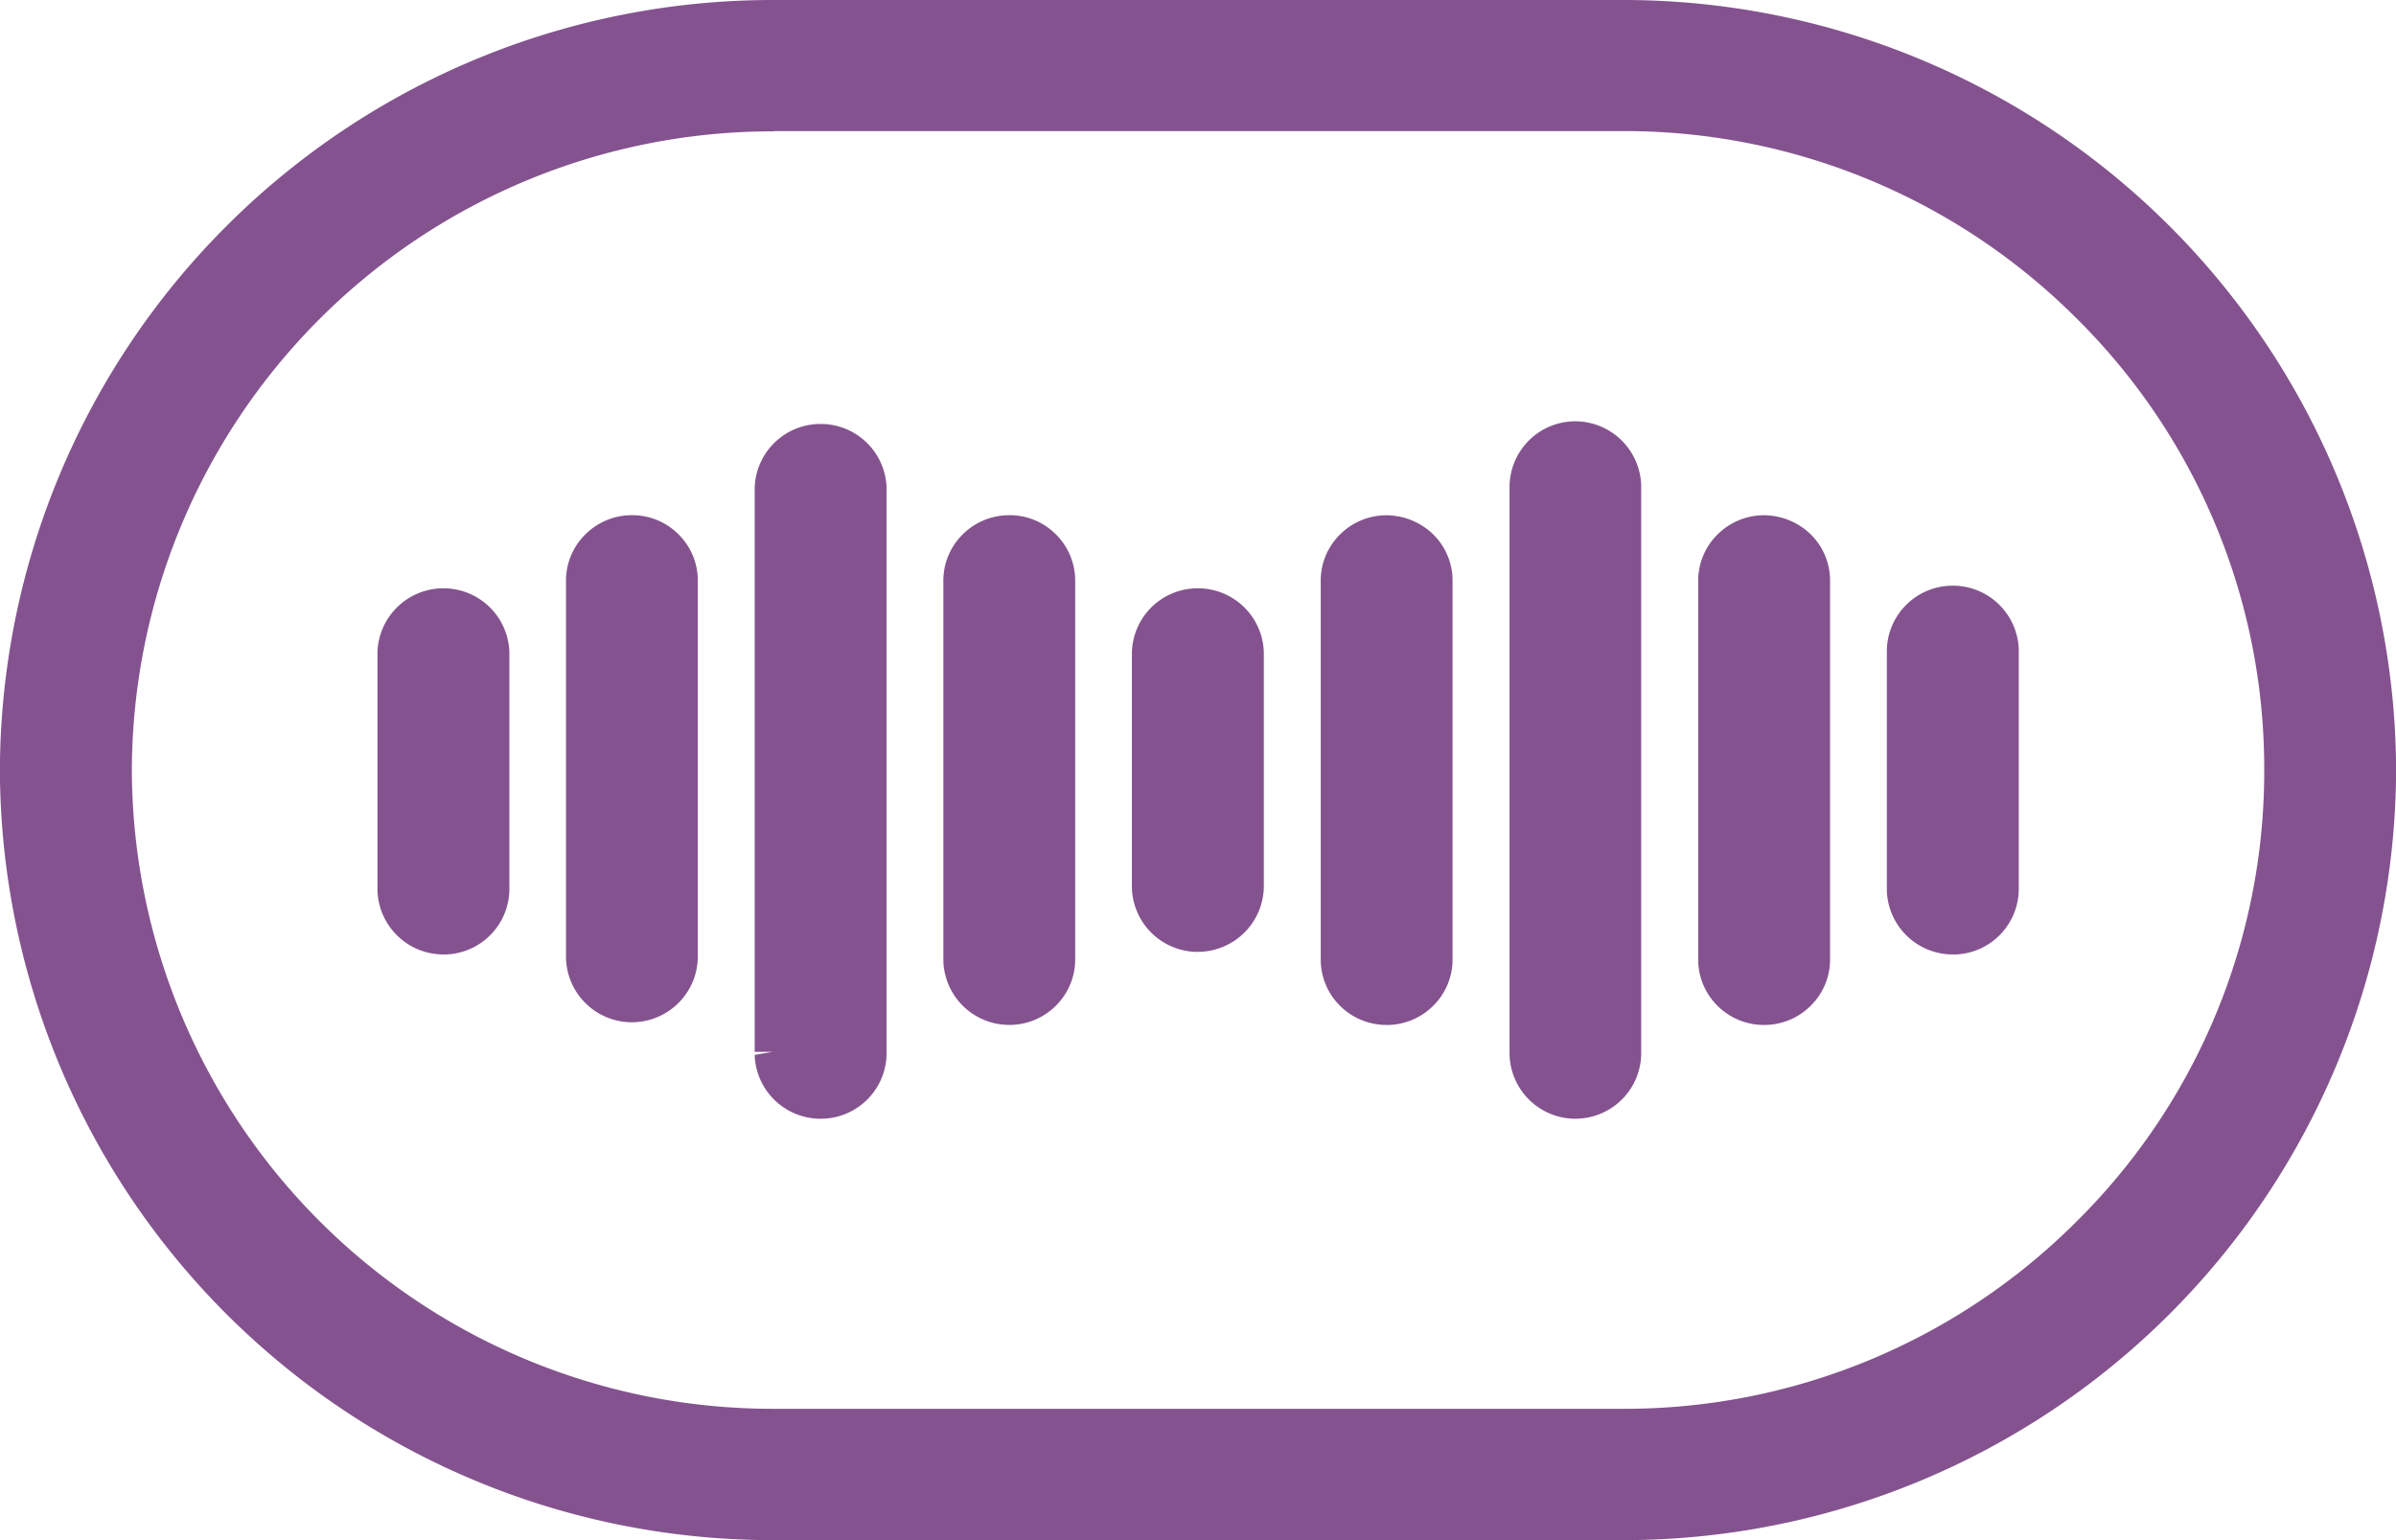 <svg xmlns="http://www.w3.org/2000/svg" width="70" height="45" viewBox="0 0 70 45">
  <g id="record" transform="translate(-2.833 53)">
    <g id="Path_4843" data-name="Path 4843" transform="translate(2.833 -53)">
      <path id="Path_4934" data-name="Path 4934" d="M25.377-8.612h24.8A21.994,21.994,0,0,0,72.221-30.556,21.994,21.994,0,0,0,50.177-52.5h-24.8A21.994,21.994,0,0,0,3.333-30.556,21.994,21.994,0,0,0,25.377-8.612Zm0-41.146h24.8a19.246,19.246,0,0,1,19.292,19.2,19.245,19.245,0,0,1-19.287,19.2H25.377a19.245,19.245,0,0,1-19.291-19.2,19.244,19.244,0,0,1,19.286-19.2Zm0,27.43V-38.785a1.375,1.375,0,0,1,1.417-1.332,1.374,1.374,0,0,1,1.339,1.332V-22.33a1.374,1.374,0,0,1-1.339,1.41,1.376,1.376,0,0,1-1.417-1.332v-.074Zm22.044,0V-38.785a1.376,1.376,0,0,1,1.339-1.41,1.374,1.374,0,0,1,1.417,1.333c0,.026,0,.051,0,.078V-22.33a1.374,1.374,0,0,1-1.339,1.41,1.375,1.375,0,0,1-1.417-1.332v-.074ZM19.866-25.07V-36.042a1.376,1.376,0,0,1,1.339-1.41,1.375,1.375,0,0,1,1.417,1.332c0,.026,0,.051,0,.078V-25.07A1.374,1.374,0,0,1,21.2-23.737,1.376,1.376,0,0,1,19.866-25.07Zm11.023,0V-36.042a1.376,1.376,0,0,1,1.339-1.41,1.375,1.375,0,0,1,1.417,1.332c0,.026,0,.051,0,.078V-25.07a1.374,1.374,0,0,1-1.339,1.41,1.376,1.376,0,0,1-1.417-1.332Zm11.023,0V-36.042a1.376,1.376,0,0,1,1.339-1.41,1.374,1.374,0,0,1,1.417,1.332c0,.026,0,.051,0,.078V-25.07a1.374,1.374,0,0,1-1.339,1.41,1.375,1.375,0,0,1-1.417-1.332Zm11.023,0V-36.042a1.376,1.376,0,0,1,1.339-1.41,1.374,1.374,0,0,1,1.417,1.332c0,.026,0,.051,0,.078V-25.07a1.374,1.374,0,0,1-1.339,1.41,1.375,1.375,0,0,1-1.417-1.332ZM36.4-27.127v-6.858a1.375,1.375,0,0,1,1.417-1.332,1.374,1.374,0,0,1,1.339,1.332v6.858a1.374,1.374,0,0,1-1.417,1.332A1.376,1.376,0,0,1,36.4-27.127Zm22.044,0v-6.858a1.376,1.376,0,0,1,1.339-1.41A1.374,1.374,0,0,1,61.2-34.063c0,.026,0,.051,0,.078v6.858a1.374,1.374,0,0,1-1.339,1.41,1.375,1.375,0,0,1-1.417-1.332Zm-44.088,0v-6.858a1.375,1.375,0,0,1,1.417-1.332,1.374,1.374,0,0,1,1.339,1.332v6.858a1.374,1.374,0,0,1-1.339,1.41,1.376,1.376,0,0,1-1.417-1.332Z" transform="translate(-2.777 53.056)" fill="#84538f"/>
      <path id="Path_4935" data-name="Path 4935" d="M50.236-8H25.43a22.575,22.575,0,0,1-22.6-22.5A22.575,22.575,0,0,1,25.43-53H50.236a22.575,22.575,0,0,1,22.6,22.5A22.575,22.575,0,0,1,50.236-8ZM25.43-51.906A21.478,21.478,0,0,0,3.931-30.5,21.478,21.478,0,0,0,25.43-9.094H50.236A21.477,21.477,0,0,0,71.735-30.5a21.477,21.477,0,0,0-21.5-21.406Zm0,41.163A19.754,19.754,0,0,1,11.4-16.528,19.583,19.583,0,0,1,5.586-30.5a19.82,19.82,0,0,1,19.839-19.76H50.238a19.756,19.756,0,0,1,14.03,5.785A19.578,19.578,0,0,1,70.081-30.5a19.578,19.578,0,0,1-5.81,13.97,19.751,19.751,0,0,1-14.03,5.788H25.427Zm0-38.419A18.723,18.723,0,0,0,6.685-30.5,18.724,18.724,0,0,0,25.427-11.837H50.236a18.659,18.659,0,0,0,13.259-5.468,18.5,18.5,0,0,0,5.488-13.2,18.5,18.5,0,0,0-5.491-13.2,18.667,18.667,0,0,0-13.253-5.465H25.425Zm23.431,28.85a1.927,1.927,0,0,1-1.926-1.866V-38.732A1.923,1.923,0,0,1,48.8-40.69a1.932,1.932,0,0,1,1.981,1.865v16.554a1.921,1.921,0,0,1-1.873,1.957Zm-1.3-1.955.471.02a.838.838,0,0,0,.829.842h.024a.828.828,0,0,0,.8-.849V-38.732a.843.843,0,0,0-.829-.865h-.023a.829.829,0,0,0-.805.849v16.48ZM26.809-20.312a1.927,1.927,0,0,1-1.928-1.866l.53-.09h-.53V-38.732a1.923,1.923,0,0,1,1.981-1.88,1.924,1.924,0,0,1,1.873,1.865v16.477a1.922,1.922,0,0,1-1.871,1.957Zm-1.224-1.955.394.008a.826.826,0,0,0,.852.853.828.828,0,0,0,.805-.849V-38.732a.824.824,0,0,0-.805-.786.85.85,0,0,0-.852.8v16.449Zm28.783-.786a1.918,1.918,0,0,1-1.321-.524,1.9,1.9,0,0,1-.6-1.341v-11.07a1.894,1.894,0,0,1,.526-1.357,1.925,1.925,0,0,1,1.348-.6,1.982,1.982,0,0,1,1.378.524,1.9,1.9,0,0,1,.6,1.341v11.07a1.9,1.9,0,0,1-.527,1.357,1.922,1.922,0,0,1-1.347.6Zm0-13.8h-.025a.821.821,0,0,0-.579.258.815.815,0,0,0-.226.591v11.07a.814.814,0,0,0,.259.561.8.8,0,0,0,.593.225.833.833,0,0,0,.58-.258A.82.82,0,0,0,55.2-25V-35.989a.856.856,0,0,0-.26-.639A.82.82,0,0,0,54.372-36.852Zm-11.028,13.8a1.918,1.918,0,0,1-1.321-.524,1.9,1.9,0,0,1-.6-1.341v-11.07a1.891,1.891,0,0,1,.524-1.356,1.922,1.922,0,0,1,1.349-.6,1.978,1.978,0,0,1,1.378.524,1.9,1.9,0,0,1,.6,1.341v11.07a1.9,1.9,0,0,1-.527,1.357,1.922,1.922,0,0,1-1.347.6Zm-1.375-1.957.549.056a.821.821,0,0,0,.258.583.808.808,0,0,0,.593.225.833.833,0,0,0,.58-.258A.824.824,0,0,0,44.175-25V-35.989a.856.856,0,0,0-.26-.639.8.8,0,0,0-.593-.225.821.821,0,0,0-.579.258.814.814,0,0,0-.225.591v11.015ZM32.32-23.054a1.926,1.926,0,0,1-1.926-1.865v-11.07a1.894,1.894,0,0,1,.526-1.357,1.924,1.924,0,0,1,1.347-.6,1.9,1.9,0,0,1,1.378.524,1.906,1.906,0,0,1,.6,1.341v11.07a1.9,1.9,0,0,1-.526,1.357,1.925,1.925,0,0,1-1.348.6Zm-1.377-1.957.549.067a.823.823,0,0,0,.852.8.826.826,0,0,0,.579-.258A.821.821,0,0,0,33.15-25V-35.989a.858.858,0,0,0-.259-.639.82.82,0,0,0-.593-.225.82.82,0,0,0-.58.258.818.818,0,0,0-.226.591v11ZM21.3-23.132h-.056A1.926,1.926,0,0,1,19.369-25V-35.989a1.894,1.894,0,0,1,.526-1.357,1.92,1.92,0,0,1,1.347-.6,1.9,1.9,0,0,1,1.378.524,1.9,1.9,0,0,1,.6,1.341v11.07A1.927,1.927,0,0,1,21.3-23.132Zm-.83-1.889a.829.829,0,0,0,.806.8.83.83,0,0,0,.851-.8V-35.989a.853.853,0,0,0-.258-.639.813.813,0,0,0-.593-.225.828.828,0,0,0-.806.849Zm-4.683-.092a1.927,1.927,0,0,1-1.926-1.865V-33.93a1.925,1.925,0,0,1,1.981-1.88,1.925,1.925,0,0,1,1.873,1.865v6.876a1.921,1.921,0,0,1-1.873,1.957Zm-1.377-1.957.549.066a.821.821,0,0,0,.852.8.828.828,0,0,0,.805-.849V-33.93a.824.824,0,0,0-.805-.786.8.8,0,0,0-.852.8v6.856Zm45.474,1.957a1.926,1.926,0,0,1-1.926-1.865V-33.93a1.922,1.922,0,0,1,1.874-1.957,1.925,1.925,0,0,1,1.98,1.865v6.954a1.921,1.921,0,0,1-1.873,1.957ZM58.5-27.069l.549.055a.83.83,0,0,0,.829.809h.024a.828.828,0,0,0,.8-.849V-33.93a.8.8,0,0,0-.852-.864.829.829,0,0,0-.805.849v6.9Zm-20.67,1.881h-.055a1.926,1.926,0,0,1-1.873-1.865V-33.93a1.921,1.921,0,0,1,1.981-1.88,1.925,1.925,0,0,1,1.873,1.865v6.876A1.93,1.93,0,0,1,37.834-25.189ZM37-27.078a.828.828,0,0,0,.806.8.848.848,0,0,0,.851-.8V-33.93a.824.824,0,0,0-.805-.786.851.851,0,0,0-.852.8Z" transform="translate(-2.833 53)" fill="#84538f"/>
    </g>
  </g>
</svg>

